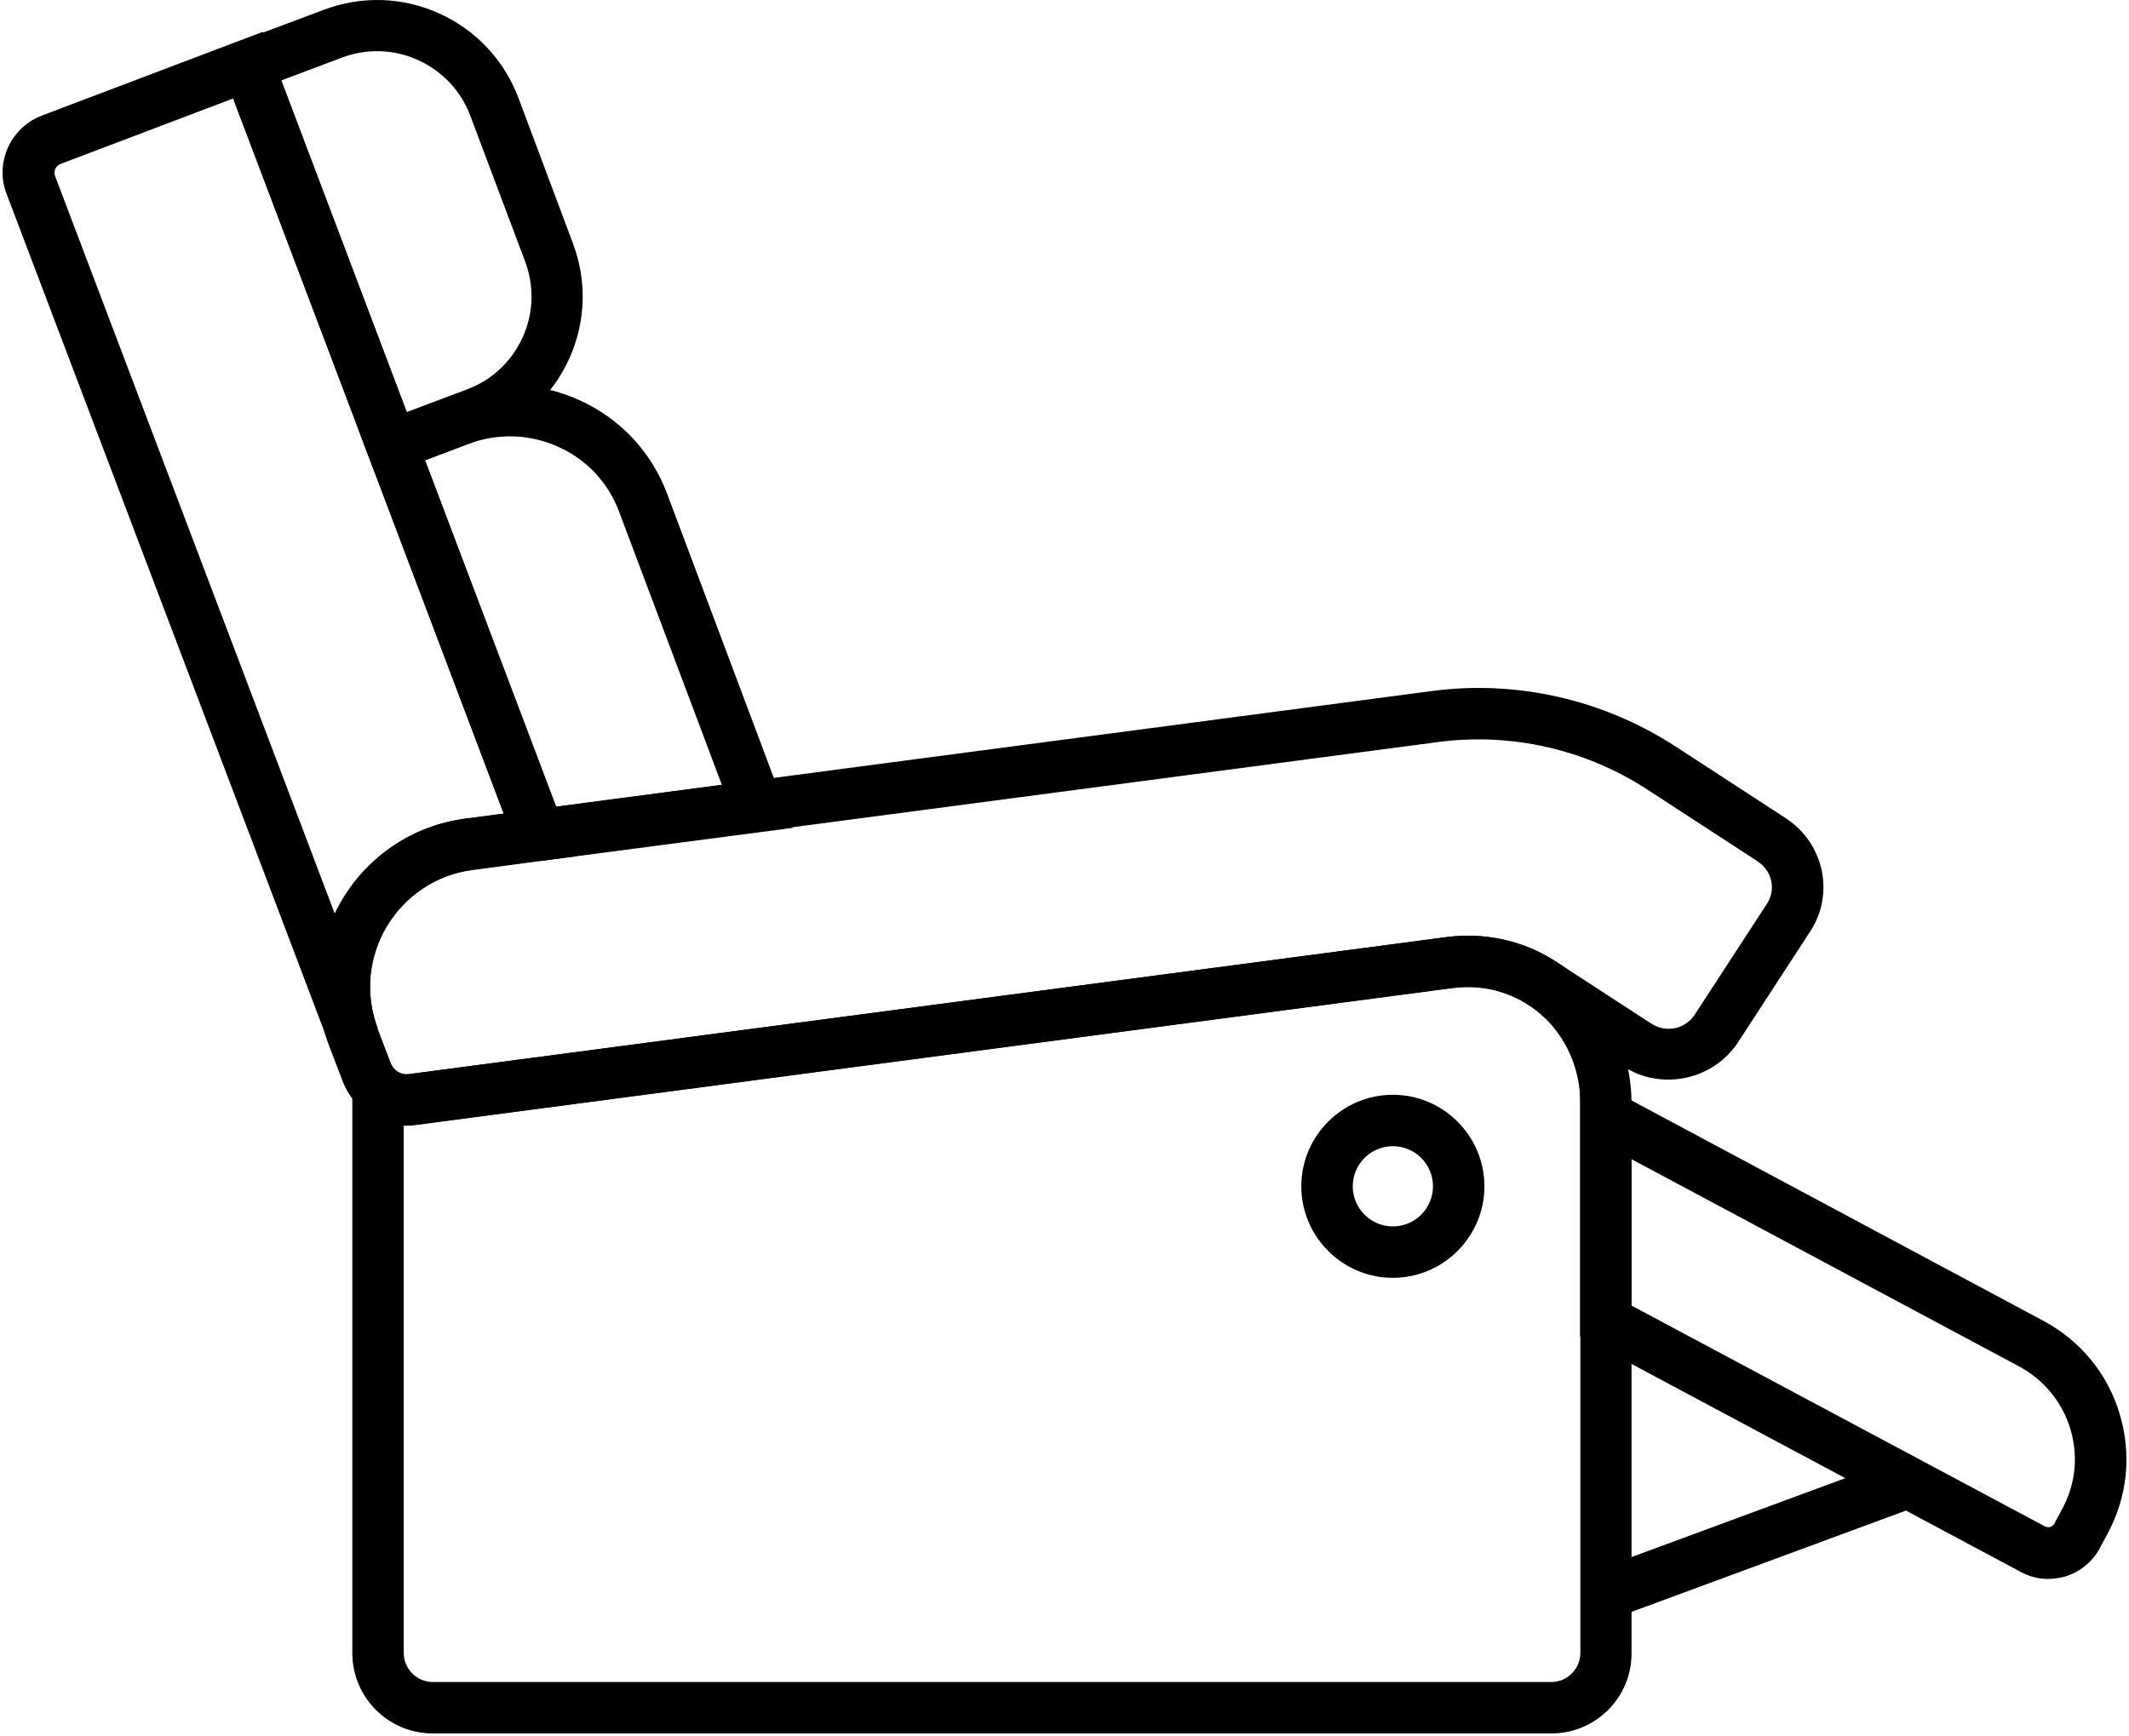<svg width="271" height="221" viewBox="0 0 271 221" fill="none" xmlns="http://www.w3.org/2000/svg">
<path d="M197.463 220.703H55.092C49.429 220.703 44.846 216.12 44.846 210.456V131.202L50.313 136.21C50.771 136.636 51.36 136.832 51.982 136.767L184.074 119.318C190.097 118.533 195.892 120.268 200.409 124.196C205.025 128.255 207.677 134.181 207.677 140.499V210.456C207.71 216.12 203.126 220.703 197.463 220.703ZM51.393 143.314V210.456C51.393 212.486 53.062 214.156 55.092 214.156H197.463C199.493 214.156 201.162 212.486 201.162 210.456V140.499C201.162 136.079 199.329 131.922 196.121 129.139C193.044 126.455 189.082 125.276 184.958 125.8L52.833 143.249C52.342 143.314 51.884 143.347 51.393 143.314Z" fill="black"/>
<path d="M42.03 133.297C41.998 133.231 41.998 133.198 41.965 133.133L0.848 24.71C0.095 22.811 0.16 20.683 1.012 18.785C1.863 16.919 3.369 15.478 5.3 14.725L33.453 4.053L73.163 109.039L60.166 110.774C55.583 111.363 51.622 114.015 49.232 117.976C46.908 121.904 46.483 126.586 48.054 130.841L48.119 130.972L42.03 133.297ZM29.689 12.532L7.69 20.88C7.101 21.109 6.773 21.796 7.002 22.386L42.652 116.437C42.947 115.815 43.274 115.193 43.634 114.571C47.039 108.875 52.735 105.078 59.315 104.227L64.127 103.605L29.689 12.532Z" fill="black"/>
<path d="M47.988 60.916L27.364 6.443L41.245 1.238C46.057 -0.563 51.262 -0.399 55.943 1.729C60.625 3.857 64.193 7.687 65.993 12.466L72.933 30.995C74.734 35.807 74.57 41.013 72.442 45.694C70.315 50.375 66.484 53.944 61.672 55.744L47.988 60.916ZM35.81 10.24L51.786 52.47L59.413 49.59C62.589 48.411 65.109 46.054 66.517 42.977C67.925 39.9 68.023 36.462 66.844 33.287L59.872 14.758C58.693 11.583 56.303 9.062 53.226 7.654C50.149 6.247 46.712 6.148 43.536 7.327L35.81 10.24Z" fill="black"/>
<path d="M68.94 109.595H66.386L45.664 54.795L57.351 50.408C62.72 48.378 68.547 48.575 73.785 50.964C78.99 53.321 82.951 57.577 84.948 62.946L100.891 105.405L68.94 109.595ZM54.11 58.592L70.806 102.721L91.888 99.938L78.826 65.205C77.451 61.473 74.701 58.526 71.068 56.89C67.434 55.253 63.407 55.122 59.675 56.497L54.11 58.592Z" fill="black"/>
<path d="M51.72 143.281C49.527 143.281 47.465 142.495 45.893 141.022C44.977 140.204 44.224 139.124 43.7 137.88L43.667 137.781L41.932 133.264C39.575 127.044 40.164 120.202 43.569 114.506C46.974 108.842 52.67 105.078 59.217 104.227L182.208 87.989C193.011 86.549 204.01 89.037 213.209 94.995L227.188 104.096C229.61 105.634 231.247 107.991 231.869 110.741C232.458 113.491 231.934 116.306 230.396 118.631L221.23 132.707C218.054 137.52 211.54 138.894 206.695 135.817L194.582 127.96C191.734 126.095 188.329 125.342 184.958 125.767L52.833 143.216C52.441 143.281 52.08 143.281 51.72 143.281ZM49.756 135.392C49.887 135.719 50.084 135.981 50.28 136.177L50.345 136.243C50.771 136.636 51.393 136.832 51.982 136.767L184.074 119.318C188.984 118.663 193.993 119.776 198.15 122.494L210.23 130.35C212.096 131.529 214.519 131.038 215.73 129.172L224.896 115.095C225.485 114.211 225.682 113.164 225.453 112.149C225.223 111.101 224.601 110.217 223.652 109.628L223.619 109.595L209.641 100.495C201.784 95.388 192.356 93.26 183.092 94.471L60.101 110.708C55.55 111.298 51.557 113.917 49.2 117.878C46.843 121.839 46.417 126.586 48.054 130.94L49.756 135.392Z" fill="black"/>
<path d="M260.71 201.029C259.499 201.029 258.287 200.734 257.174 200.112L201.13 170.158V136.603L260.088 168.161C264.802 170.682 268.272 174.872 269.811 180.012C271.349 185.119 270.825 190.487 268.305 195.202L267.29 197.1C266.34 198.868 264.769 200.145 262.838 200.734C262.15 200.898 261.43 201.029 260.71 201.029ZM207.677 166.23L260.317 194.35C260.579 194.481 260.808 194.449 260.972 194.416C261.103 194.383 261.365 194.252 261.496 193.99L262.51 192.092C264.213 188.949 264.573 185.315 263.525 181.91C262.478 178.473 260.153 175.658 256.978 173.956L207.644 147.57V166.23H207.677Z" fill="black"/>
<path d="M177.297 162.694C170.881 162.694 165.643 157.456 165.643 151.04C165.643 144.623 170.881 139.385 177.297 139.385C183.714 139.385 188.951 144.623 188.951 151.04C188.951 157.456 183.714 162.694 177.297 162.694ZM177.297 145.933C174.482 145.933 172.19 148.224 172.19 151.04C172.19 153.855 174.482 156.147 177.297 156.147C180.113 156.147 182.404 153.855 182.404 151.04C182.404 148.224 180.113 145.933 177.297 145.933Z" fill="black"/>
<path d="M243.884 191.856L241.616 185.714L203.321 199.855L205.589 205.997L243.884 191.856Z" fill="black"/>
</svg>
